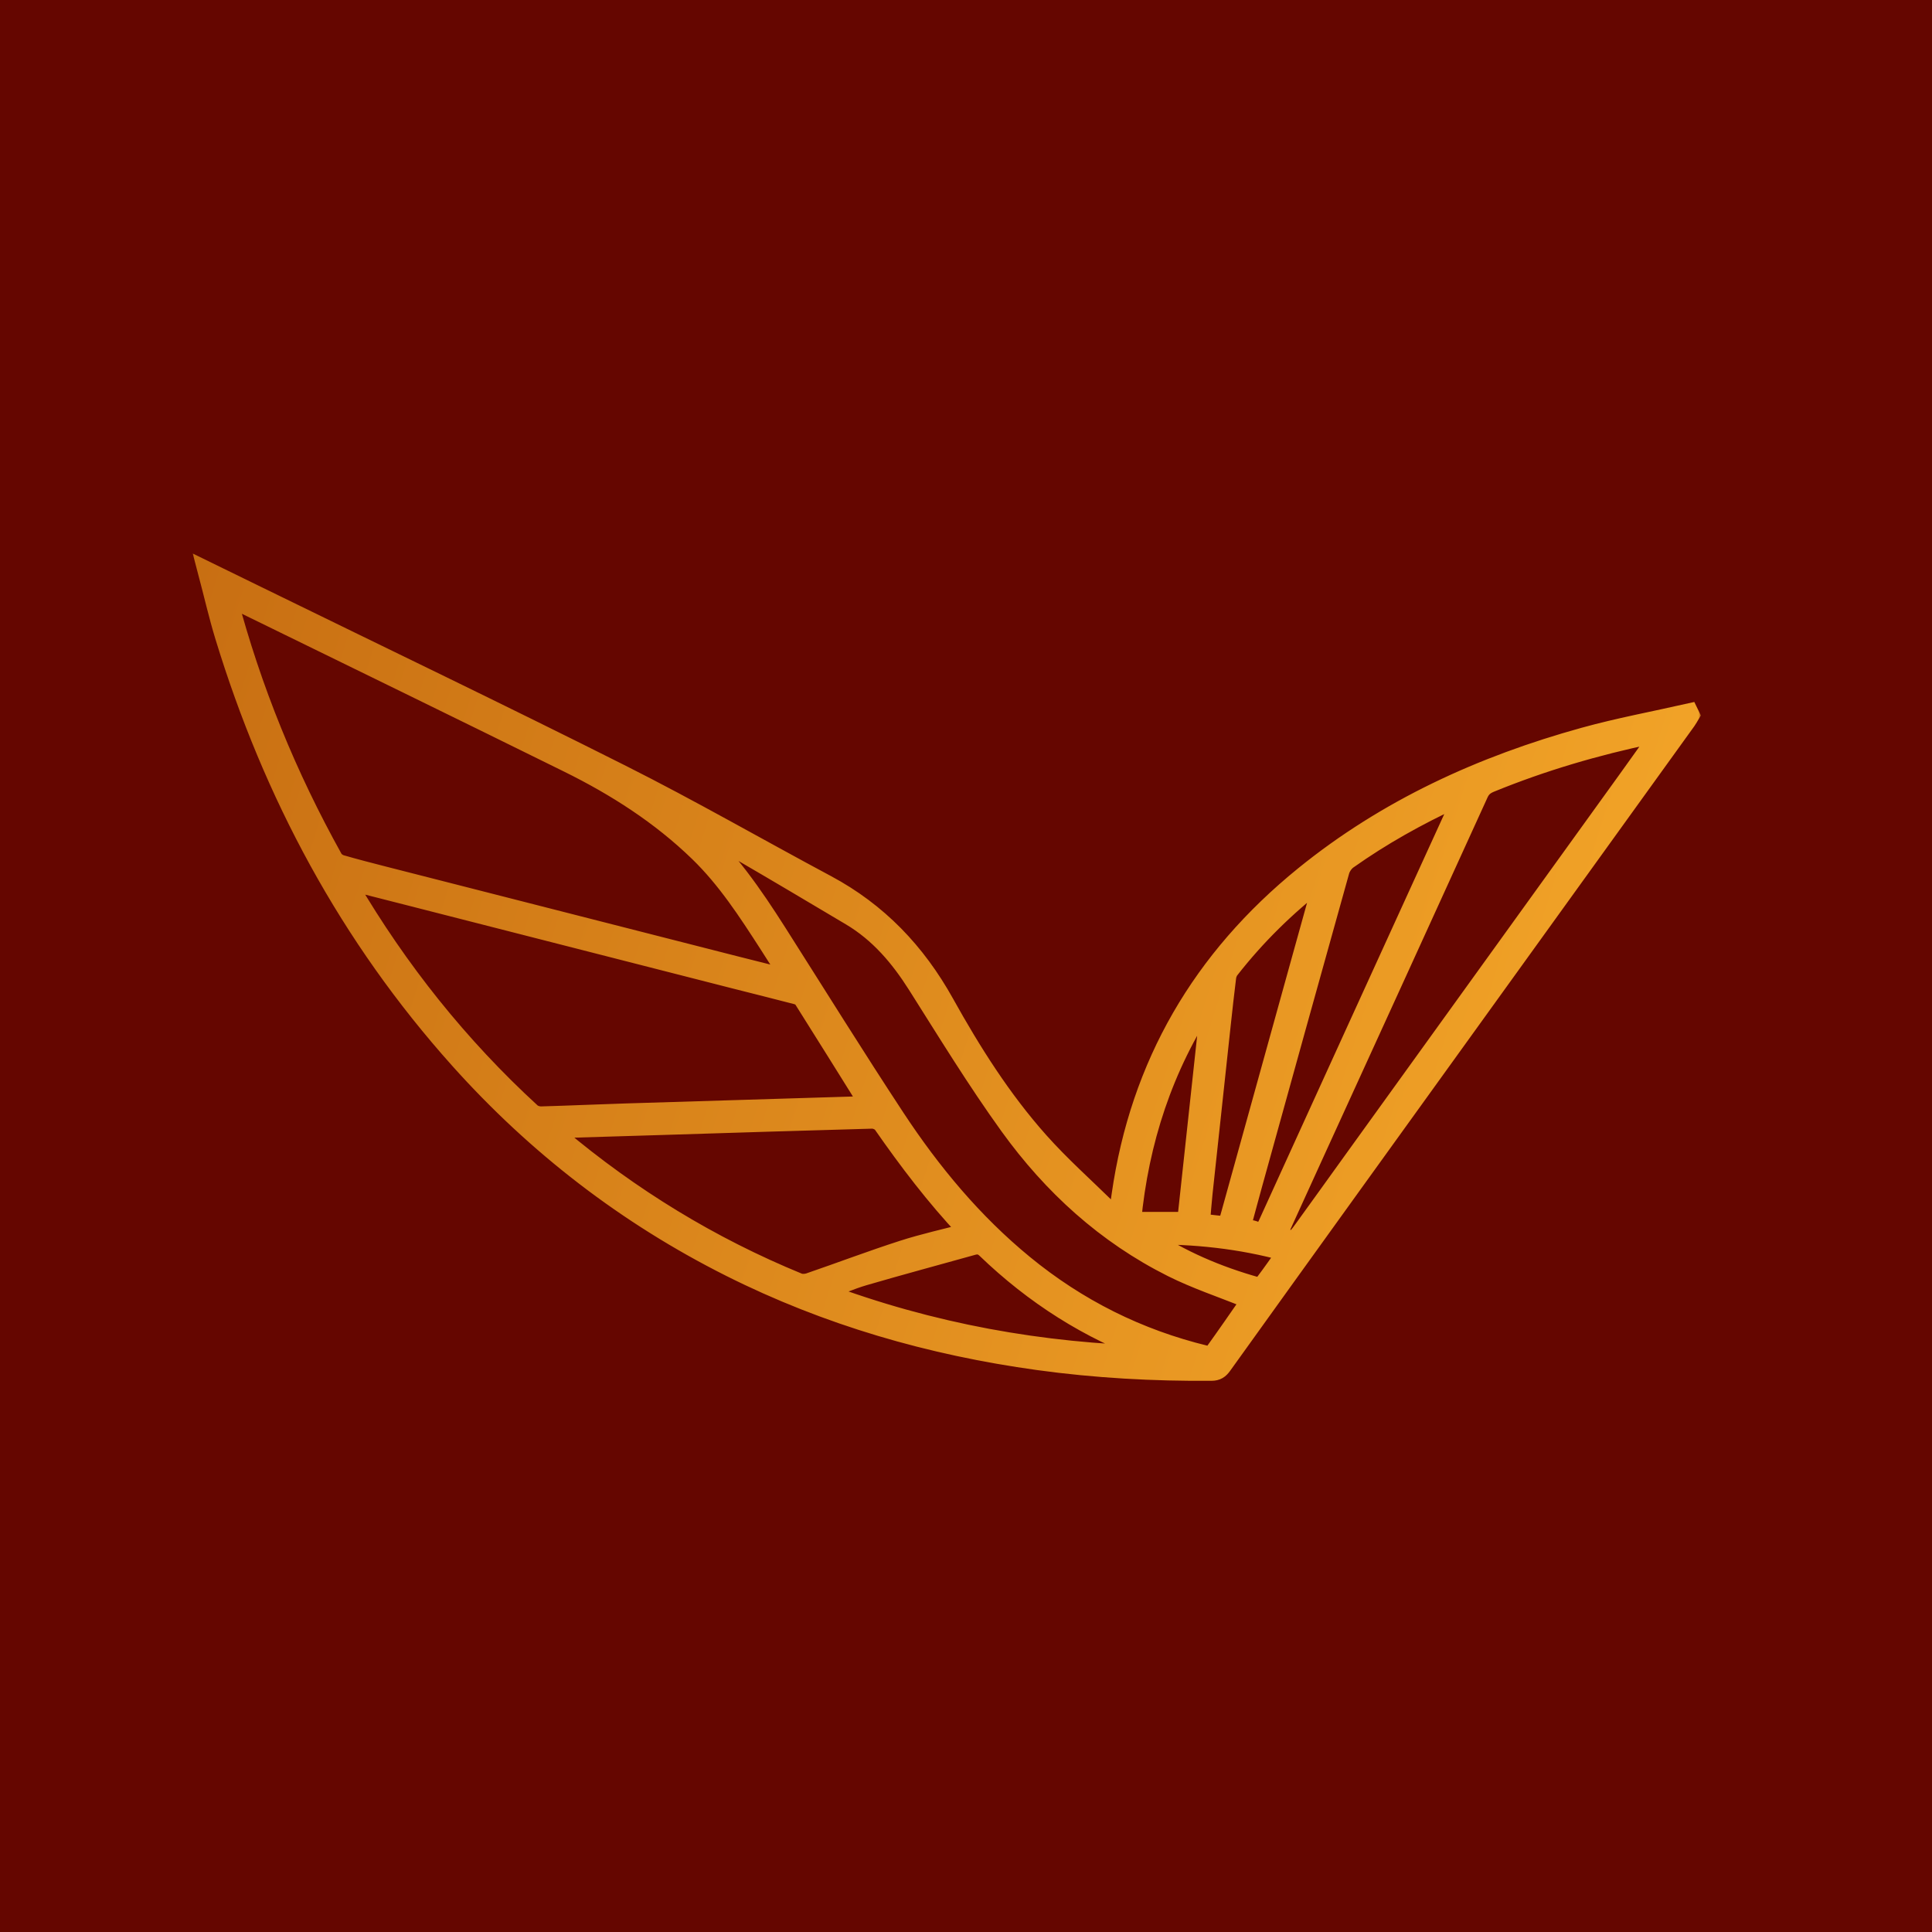 <?xml version="1.0" encoding="UTF-8"?> <svg xmlns="http://www.w3.org/2000/svg" width="384" height="384" viewBox="0 0 384 384" fill="none"><rect width="384" height="384" fill="#650600"></rect><mask id="path-1-outside-1_3732_8810" maskUnits="userSpaceOnUse" x="38.07" y="109.381" width="300" height="166" fill="black"><rect fill="white" x="38.07" y="109.381" width="300" height="166"></rect><path d="M41.07 113.381C44.912 115.257 48.244 116.882 51.573 118.511C75.595 130.263 99.708 141.826 123.598 153.839C137.351 160.757 150.714 168.453 164.294 175.716C174.566 181.211 182.167 189.175 187.824 199.339C193.226 209.047 199.185 218.487 206.607 226.819C210.835 231.566 215.616 235.823 220.163 240.282C220.679 240.786 221.307 241.179 222.138 241.819C222.362 240.238 222.552 238.887 222.746 237.536C226.472 211.552 238.823 190.482 259.16 173.985C275.642 160.618 294.536 152.011 314.859 146.39C321.738 144.487 328.782 143.184 335.752 141.606C335.834 141.775 335.918 141.941 336 142.11C335.766 142.5 335.559 142.906 335.294 143.272C313.196 173.945 291.095 204.611 268.997 235.284C260.324 247.324 251.661 259.368 243.014 271.425C242.444 272.221 241.874 272.627 240.822 272.634C229.278 272.726 217.771 272.092 206.342 270.515C184.96 267.562 164.454 261.664 145.112 251.95C124.524 241.609 106.614 227.798 91.265 210.672C69.293 186.158 54.135 157.855 44.548 126.495C43.276 122.326 42.306 118.067 41.07 113.381ZM157.083 194.582C155.404 191.948 154.023 189.757 152.618 187.583C148.485 181.184 144.348 174.791 138.824 169.438C131.206 162.053 122.379 156.409 112.925 151.743C91.689 141.254 70.389 130.893 49.113 120.481C47.928 119.902 46.737 119.333 45.278 118.629C50.151 137.086 57.209 154.252 66.304 170.6C66.585 171.104 67.233 171.561 67.803 171.727C70.617 172.543 73.453 173.274 76.29 173.999C99.593 179.951 122.895 185.897 146.197 191.839C149.676 192.727 153.157 193.593 157.08 194.579L157.083 194.582ZM68.906 175.011C69.151 175.513 69.256 175.763 69.391 175.997C79.263 192.794 91.275 207.882 105.65 221.067C106.118 221.493 106.95 221.737 107.604 221.717C113.197 221.564 118.786 221.3 124.378 221.128C140.028 220.637 155.675 220.176 171.326 219.695C171.736 219.682 172.147 219.601 172.656 219.536C168.231 212.45 163.914 205.515 159.554 198.604C159.316 198.229 158.77 197.948 158.312 197.826C154.226 196.759 150.127 195.747 146.035 194.704C124.639 189.239 103.247 183.771 81.852 178.306C77.614 177.222 73.375 176.146 68.903 175.008L68.906 175.011ZM137.884 164.275C144.664 170.4 149.747 177.774 154.569 185.355C162.377 197.636 170.056 210.005 178.058 222.16C185.191 232.992 193.444 242.923 203.532 251.208C214.211 259.978 226.265 266.011 239.706 269.262C240.143 269.367 240.907 269.275 241.117 268.984C243.615 265.52 246.034 262.002 248.559 258.376C248.128 258.224 247.877 258.143 247.629 258.041C242.722 256.053 237.66 254.377 232.943 252.017C219.746 245.411 209.084 235.674 200.536 223.819C194.014 214.772 188.181 205.224 182.208 195.791C178.74 190.316 174.675 185.508 169.052 182.166C161.682 177.781 154.311 173.4 146.9 169.093C143.954 167.383 140.89 165.873 137.884 164.271V164.275ZM329.77 146.021C329.094 146.021 328.646 145.947 328.232 146.031C317.289 148.32 306.603 151.442 296.25 155.681C295.201 156.111 294.502 156.666 294.014 157.743C283.212 181.472 272.367 205.183 261.535 228.898C259.038 234.367 256.547 239.835 254.056 245.3C257.138 246.81 257.158 246.823 258.994 244.294C262.238 239.821 265.451 235.325 268.682 230.842C286.853 205.63 305.028 180.419 323.2 155.204C325.365 152.197 327.51 149.18 329.773 146.018L329.77 146.021ZM110.088 224.432C109.987 224.615 109.885 224.795 109.783 224.977C110.187 225.265 110.611 225.526 110.988 225.844C125.386 237.966 141.26 247.68 158.689 254.828C159.313 255.085 160.209 255.034 160.867 254.807C167.043 252.684 173.158 250.365 179.371 248.361C183.576 247.003 187.912 246.058 192.246 244.914C192.127 244.677 192.083 244.507 191.978 244.396C185.846 237.885 180.457 230.791 175.354 223.464C174.977 222.922 173.993 222.499 173.304 222.519C159.459 222.895 145.617 223.342 131.776 223.772C124.548 223.995 117.316 224.209 110.088 224.429V224.432ZM290.729 158.126C290.003 158.434 289.602 158.593 289.215 158.773C281.777 162.223 274.641 166.201 267.949 170.942C267.25 171.436 266.629 172.33 266.398 173.156C260.578 193.949 254.816 214.755 249.048 235.562C248.274 238.352 247.534 241.149 246.761 244.003C247.802 244.199 248.681 244.226 249.445 244.534C250.901 245.124 251.389 244.365 251.919 243.207C262.93 219.015 273.969 194.833 285.004 170.65C286.864 166.577 288.73 162.507 290.729 158.129V158.126ZM262.947 174.832C262.56 174.961 262.438 174.971 262.353 175.032C255.675 180.209 249.689 186.08 244.49 192.74C244.165 193.157 243.947 193.736 243.883 194.264C243.496 197.335 243.164 200.413 242.828 203.49C241.609 214.738 240.391 225.986 239.19 237.234C238.983 239.158 238.854 241.088 238.691 243.018C239.814 243.15 240.652 243.251 241.494 243.346C243.886 243.61 243.866 243.603 244.504 241.298C249.187 224.398 253.877 207.499 258.563 190.604C260.002 185.42 261.444 180.236 262.947 174.832ZM229.688 269.33C229.397 269.194 229.115 269.032 228.816 268.923C216.363 264.43 205.466 257.459 195.955 248.306C195.147 247.531 194.387 247.372 193.372 247.653C186.165 249.668 178.934 251.604 171.75 253.7C169.086 254.479 166.534 255.623 163.504 256.758C185.143 264.88 207.058 268.781 229.688 269.33ZM240.517 198.95C240.378 198.906 240.238 198.858 240.099 198.814C231.324 212.121 226.512 226.792 224.999 242.682H235.786C237.371 228.035 238.942 213.492 240.513 198.95H240.517ZM227.999 245.537C227.999 245.743 227.978 245.821 227.999 245.838C234.697 250.341 242.03 253.456 249.781 255.63C250.174 255.742 250.901 255.447 251.162 255.102C252.662 253.135 254.07 251.096 255.641 248.892C246.482 246.366 237.31 245.418 227.995 245.533L227.999 245.537Z"></path></mask><path d="M41.07 113.381C44.912 115.257 48.244 116.882 51.573 118.511C75.595 130.263 99.708 141.826 123.598 153.839C137.351 160.757 150.714 168.453 164.294 175.716C174.566 181.211 182.167 189.175 187.824 199.339C193.226 209.047 199.185 218.487 206.607 226.819C210.835 231.566 215.616 235.823 220.163 240.282C220.679 240.786 221.307 241.179 222.138 241.819C222.362 240.238 222.552 238.887 222.746 237.536C226.472 211.552 238.823 190.482 259.16 173.985C275.642 160.618 294.536 152.011 314.859 146.39C321.738 144.487 328.782 143.184 335.752 141.606C335.834 141.775 335.918 141.941 336 142.11C335.766 142.5 335.559 142.906 335.294 143.272C313.196 173.945 291.095 204.611 268.997 235.284C260.324 247.324 251.661 259.368 243.014 271.425C242.444 272.221 241.874 272.627 240.822 272.634C229.278 272.726 217.771 272.092 206.342 270.515C184.96 267.562 164.454 261.664 145.112 251.95C124.524 241.609 106.614 227.798 91.265 210.672C69.293 186.158 54.135 157.855 44.548 126.495C43.276 122.326 42.306 118.067 41.07 113.381ZM157.083 194.582C155.404 191.948 154.023 189.757 152.618 187.583C148.485 181.184 144.348 174.791 138.824 169.438C131.206 162.053 122.379 156.409 112.925 151.743C91.689 141.254 70.389 130.893 49.113 120.481C47.928 119.902 46.737 119.333 45.278 118.629C50.151 137.086 57.209 154.252 66.304 170.6C66.585 171.104 67.233 171.561 67.803 171.727C70.617 172.543 73.453 173.274 76.29 173.999C99.593 179.951 122.895 185.897 146.197 191.839C149.676 192.727 153.157 193.593 157.08 194.579L157.083 194.582ZM68.906 175.011C69.151 175.513 69.256 175.763 69.391 175.997C79.263 192.794 91.275 207.882 105.65 221.067C106.118 221.493 106.95 221.737 107.604 221.717C113.197 221.564 118.786 221.3 124.378 221.128C140.028 220.637 155.675 220.176 171.326 219.695C171.736 219.682 172.147 219.601 172.656 219.536C168.231 212.45 163.914 205.515 159.554 198.604C159.316 198.229 158.77 197.948 158.312 197.826C154.226 196.759 150.127 195.747 146.035 194.704C124.639 189.239 103.247 183.771 81.852 178.306C77.614 177.222 73.375 176.146 68.903 175.008L68.906 175.011ZM137.884 164.275C144.664 170.4 149.747 177.774 154.569 185.355C162.377 197.636 170.056 210.005 178.058 222.16C185.191 232.992 193.444 242.923 203.532 251.208C214.211 259.978 226.265 266.011 239.706 269.262C240.143 269.367 240.907 269.275 241.117 268.984C243.615 265.52 246.034 262.002 248.559 258.376C248.128 258.224 247.877 258.143 247.629 258.041C242.722 256.053 237.66 254.377 232.943 252.017C219.746 245.411 209.084 235.674 200.536 223.819C194.014 214.772 188.181 205.224 182.208 195.791C178.74 190.316 174.675 185.508 169.052 182.166C161.682 177.781 154.311 173.4 146.9 169.093C143.954 167.383 140.89 165.873 137.884 164.271V164.275ZM329.77 146.021C329.094 146.021 328.646 145.947 328.232 146.031C317.289 148.32 306.603 151.442 296.25 155.681C295.201 156.111 294.502 156.666 294.014 157.743C283.212 181.472 272.367 205.183 261.535 228.898C259.038 234.367 256.547 239.835 254.056 245.3C257.138 246.81 257.158 246.823 258.994 244.294C262.238 239.821 265.451 235.325 268.682 230.842C286.853 205.63 305.028 180.419 323.2 155.204C325.365 152.197 327.51 149.18 329.773 146.018L329.77 146.021ZM110.088 224.432C109.987 224.615 109.885 224.795 109.783 224.977C110.187 225.265 110.611 225.526 110.988 225.844C125.386 237.966 141.26 247.68 158.689 254.828C159.313 255.085 160.209 255.034 160.867 254.807C167.043 252.684 173.158 250.365 179.371 248.361C183.576 247.003 187.912 246.058 192.246 244.914C192.127 244.677 192.083 244.507 191.978 244.396C185.846 237.885 180.457 230.791 175.354 223.464C174.977 222.922 173.993 222.499 173.304 222.519C159.459 222.895 145.617 223.342 131.776 223.772C124.548 223.995 117.316 224.209 110.088 224.429V224.432ZM290.729 158.126C290.003 158.434 289.602 158.593 289.215 158.773C281.777 162.223 274.641 166.201 267.949 170.942C267.25 171.436 266.629 172.33 266.398 173.156C260.578 193.949 254.816 214.755 249.048 235.562C248.274 238.352 247.534 241.149 246.761 244.003C247.802 244.199 248.681 244.226 249.445 244.534C250.901 245.124 251.389 244.365 251.919 243.207C262.93 219.015 273.969 194.833 285.004 170.65C286.864 166.577 288.73 162.507 290.729 158.129V158.126ZM262.947 174.832C262.56 174.961 262.438 174.971 262.353 175.032C255.675 180.209 249.689 186.08 244.49 192.74C244.165 193.157 243.947 193.736 243.883 194.264C243.496 197.335 243.164 200.413 242.828 203.49C241.609 214.738 240.391 225.986 239.19 237.234C238.983 239.158 238.854 241.088 238.691 243.018C239.814 243.15 240.652 243.251 241.494 243.346C243.886 243.61 243.866 243.603 244.504 241.298C249.187 224.398 253.877 207.499 258.563 190.604C260.002 185.42 261.444 180.236 262.947 174.832ZM229.688 269.33C229.397 269.194 229.115 269.032 228.816 268.923C216.363 264.43 205.466 257.459 195.955 248.306C195.147 247.531 194.387 247.372 193.372 247.653C186.165 249.668 178.934 251.604 171.75 253.7C169.086 254.479 166.534 255.623 163.504 256.758C185.143 264.88 207.058 268.781 229.688 269.33ZM240.517 198.95C240.378 198.906 240.238 198.858 240.099 198.814C231.324 212.121 226.512 226.792 224.999 242.682H235.786C237.371 228.035 238.942 213.492 240.513 198.95H240.517ZM227.999 245.537C227.999 245.743 227.978 245.821 227.999 245.838C234.697 250.341 242.03 253.456 249.781 255.63C250.174 255.742 250.901 255.447 251.162 255.102C252.662 253.135 254.07 251.096 255.641 248.892C246.482 246.366 237.31 245.418 227.995 245.533L227.999 245.537Z" fill="url(#paint0_linear_3732_8810)"></path><path d="M41.07 113.381C44.912 115.257 48.244 116.882 51.573 118.511C75.595 130.263 99.708 141.826 123.598 153.839C137.351 160.757 150.714 168.453 164.294 175.716C174.566 181.211 182.167 189.175 187.824 199.339C193.226 209.047 199.185 218.487 206.607 226.819C210.835 231.566 215.616 235.823 220.163 240.282C220.679 240.786 221.307 241.179 222.138 241.819C222.362 240.238 222.552 238.887 222.746 237.536C226.472 211.552 238.823 190.482 259.16 173.985C275.642 160.618 294.536 152.011 314.859 146.39C321.738 144.487 328.782 143.184 335.752 141.606C335.834 141.775 335.918 141.941 336 142.11C335.766 142.5 335.559 142.906 335.294 143.272C313.196 173.945 291.095 204.611 268.997 235.284C260.324 247.324 251.661 259.368 243.014 271.425C242.444 272.221 241.874 272.627 240.822 272.634C229.278 272.726 217.771 272.092 206.342 270.515C184.96 267.562 164.454 261.664 145.112 251.95C124.524 241.609 106.614 227.798 91.265 210.672C69.293 186.158 54.135 157.855 44.548 126.495C43.276 122.326 42.306 118.067 41.07 113.381ZM157.083 194.582C155.404 191.948 154.023 189.757 152.618 187.583C148.485 181.184 144.348 174.791 138.824 169.438C131.206 162.053 122.379 156.409 112.925 151.743C91.689 141.254 70.389 130.893 49.113 120.481C47.928 119.902 46.737 119.333 45.278 118.629C50.151 137.086 57.209 154.252 66.304 170.6C66.585 171.104 67.233 171.561 67.803 171.727C70.617 172.543 73.453 173.274 76.29 173.999C99.593 179.951 122.895 185.897 146.197 191.839C149.676 192.727 153.157 193.593 157.08 194.579L157.083 194.582ZM68.906 175.011C69.151 175.513 69.256 175.763 69.391 175.997C79.263 192.794 91.275 207.882 105.65 221.067C106.118 221.493 106.95 221.737 107.604 221.717C113.197 221.564 118.786 221.3 124.378 221.128C140.028 220.637 155.675 220.176 171.326 219.695C171.736 219.682 172.147 219.601 172.656 219.536C168.231 212.45 163.914 205.515 159.554 198.604C159.316 198.229 158.77 197.948 158.312 197.826C154.226 196.759 150.127 195.747 146.035 194.704C124.639 189.239 103.247 183.771 81.852 178.306C77.614 177.222 73.375 176.146 68.903 175.008L68.906 175.011ZM137.884 164.275C144.664 170.4 149.747 177.774 154.569 185.355C162.377 197.636 170.056 210.005 178.058 222.16C185.191 232.992 193.444 242.923 203.532 251.208C214.211 259.978 226.265 266.011 239.706 269.262C240.143 269.367 240.907 269.275 241.117 268.984C243.615 265.52 246.034 262.002 248.559 258.376C248.128 258.224 247.877 258.143 247.629 258.041C242.722 256.053 237.66 254.377 232.943 252.017C219.746 245.411 209.084 235.674 200.536 223.819C194.014 214.772 188.181 205.224 182.208 195.791C178.74 190.316 174.675 185.508 169.052 182.166C161.682 177.781 154.311 173.4 146.9 169.093C143.954 167.383 140.89 165.873 137.884 164.271V164.275ZM329.77 146.021C329.094 146.021 328.646 145.947 328.232 146.031C317.289 148.32 306.603 151.442 296.25 155.681C295.201 156.111 294.502 156.666 294.014 157.743C283.212 181.472 272.367 205.183 261.535 228.898C259.038 234.367 256.547 239.835 254.056 245.3C257.138 246.81 257.158 246.823 258.994 244.294C262.238 239.821 265.451 235.325 268.682 230.842C286.853 205.63 305.028 180.419 323.2 155.204C325.365 152.197 327.51 149.18 329.773 146.018L329.77 146.021ZM110.088 224.432C109.987 224.615 109.885 224.795 109.783 224.977C110.187 225.265 110.611 225.526 110.988 225.844C125.386 237.966 141.26 247.68 158.689 254.828C159.313 255.085 160.209 255.034 160.867 254.807C167.043 252.684 173.158 250.365 179.371 248.361C183.576 247.003 187.912 246.058 192.246 244.914C192.127 244.677 192.083 244.507 191.978 244.396C185.846 237.885 180.457 230.791 175.354 223.464C174.977 222.922 173.993 222.499 173.304 222.519C159.459 222.895 145.617 223.342 131.776 223.772C124.548 223.995 117.316 224.209 110.088 224.429V224.432ZM290.729 158.126C290.003 158.434 289.602 158.593 289.215 158.773C281.777 162.223 274.641 166.201 267.949 170.942C267.25 171.436 266.629 172.33 266.398 173.156C260.578 193.949 254.816 214.755 249.048 235.562C248.274 238.352 247.534 241.149 246.761 244.003C247.802 244.199 248.681 244.226 249.445 244.534C250.901 245.124 251.389 244.365 251.919 243.207C262.93 219.015 273.969 194.833 285.004 170.65C286.864 166.577 288.73 162.507 290.729 158.129V158.126ZM262.947 174.832C262.56 174.961 262.438 174.971 262.353 175.032C255.675 180.209 249.689 186.08 244.49 192.74C244.165 193.157 243.947 193.736 243.883 194.264C243.496 197.335 243.164 200.413 242.828 203.49C241.609 214.738 240.391 225.986 239.19 237.234C238.983 239.158 238.854 241.088 238.691 243.018C239.814 243.15 240.652 243.251 241.494 243.346C243.886 243.61 243.866 243.603 244.504 241.298C249.187 224.398 253.877 207.499 258.563 190.604C260.002 185.42 261.444 180.236 262.947 174.832ZM229.688 269.33C229.397 269.194 229.115 269.032 228.816 268.923C216.363 264.43 205.466 257.459 195.955 248.306C195.147 247.531 194.387 247.372 193.372 247.653C186.165 249.668 178.934 251.604 171.75 253.7C169.086 254.479 166.534 255.623 163.504 256.758C185.143 264.88 207.058 268.781 229.688 269.33ZM240.517 198.95C240.378 198.906 240.238 198.858 240.099 198.814C231.324 212.121 226.512 226.792 224.999 242.682H235.786C237.371 228.035 238.942 213.492 240.513 198.95H240.517ZM227.999 245.537C227.999 245.743 227.978 245.821 227.999 245.838C234.697 250.341 242.03 253.456 249.781 255.63C250.174 255.742 250.901 255.447 251.162 255.102C252.662 253.135 254.07 251.096 255.641 248.892C246.482 246.366 237.31 245.418 227.995 245.533L227.999 245.537Z" stroke="url(#paint1_linear_3732_8810)" stroke-width="3.621" mask="url(#path-1-outside-1_3732_8810)"></path><defs><linearGradient id="paint0_linear_3732_8810" x1="-811.958" y1="-36.579" x2="352.848" y2="328.207" gradientUnits="userSpaceOnUse"><stop stop-color="#B45A00"></stop><stop offset="0.49" stop-color="#A44100"></stop><stop offset="1" stop-color="#FBAF2C"></stop></linearGradient><linearGradient id="paint1_linear_3732_8810" x1="-811.958" y1="-36.579" x2="352.848" y2="328.207" gradientUnits="userSpaceOnUse"><stop stop-color="#B45A00"></stop><stop offset="0.49" stop-color="#A44100"></stop><stop offset="1" stop-color="#FBAF2C"></stop></linearGradient></defs></svg> 